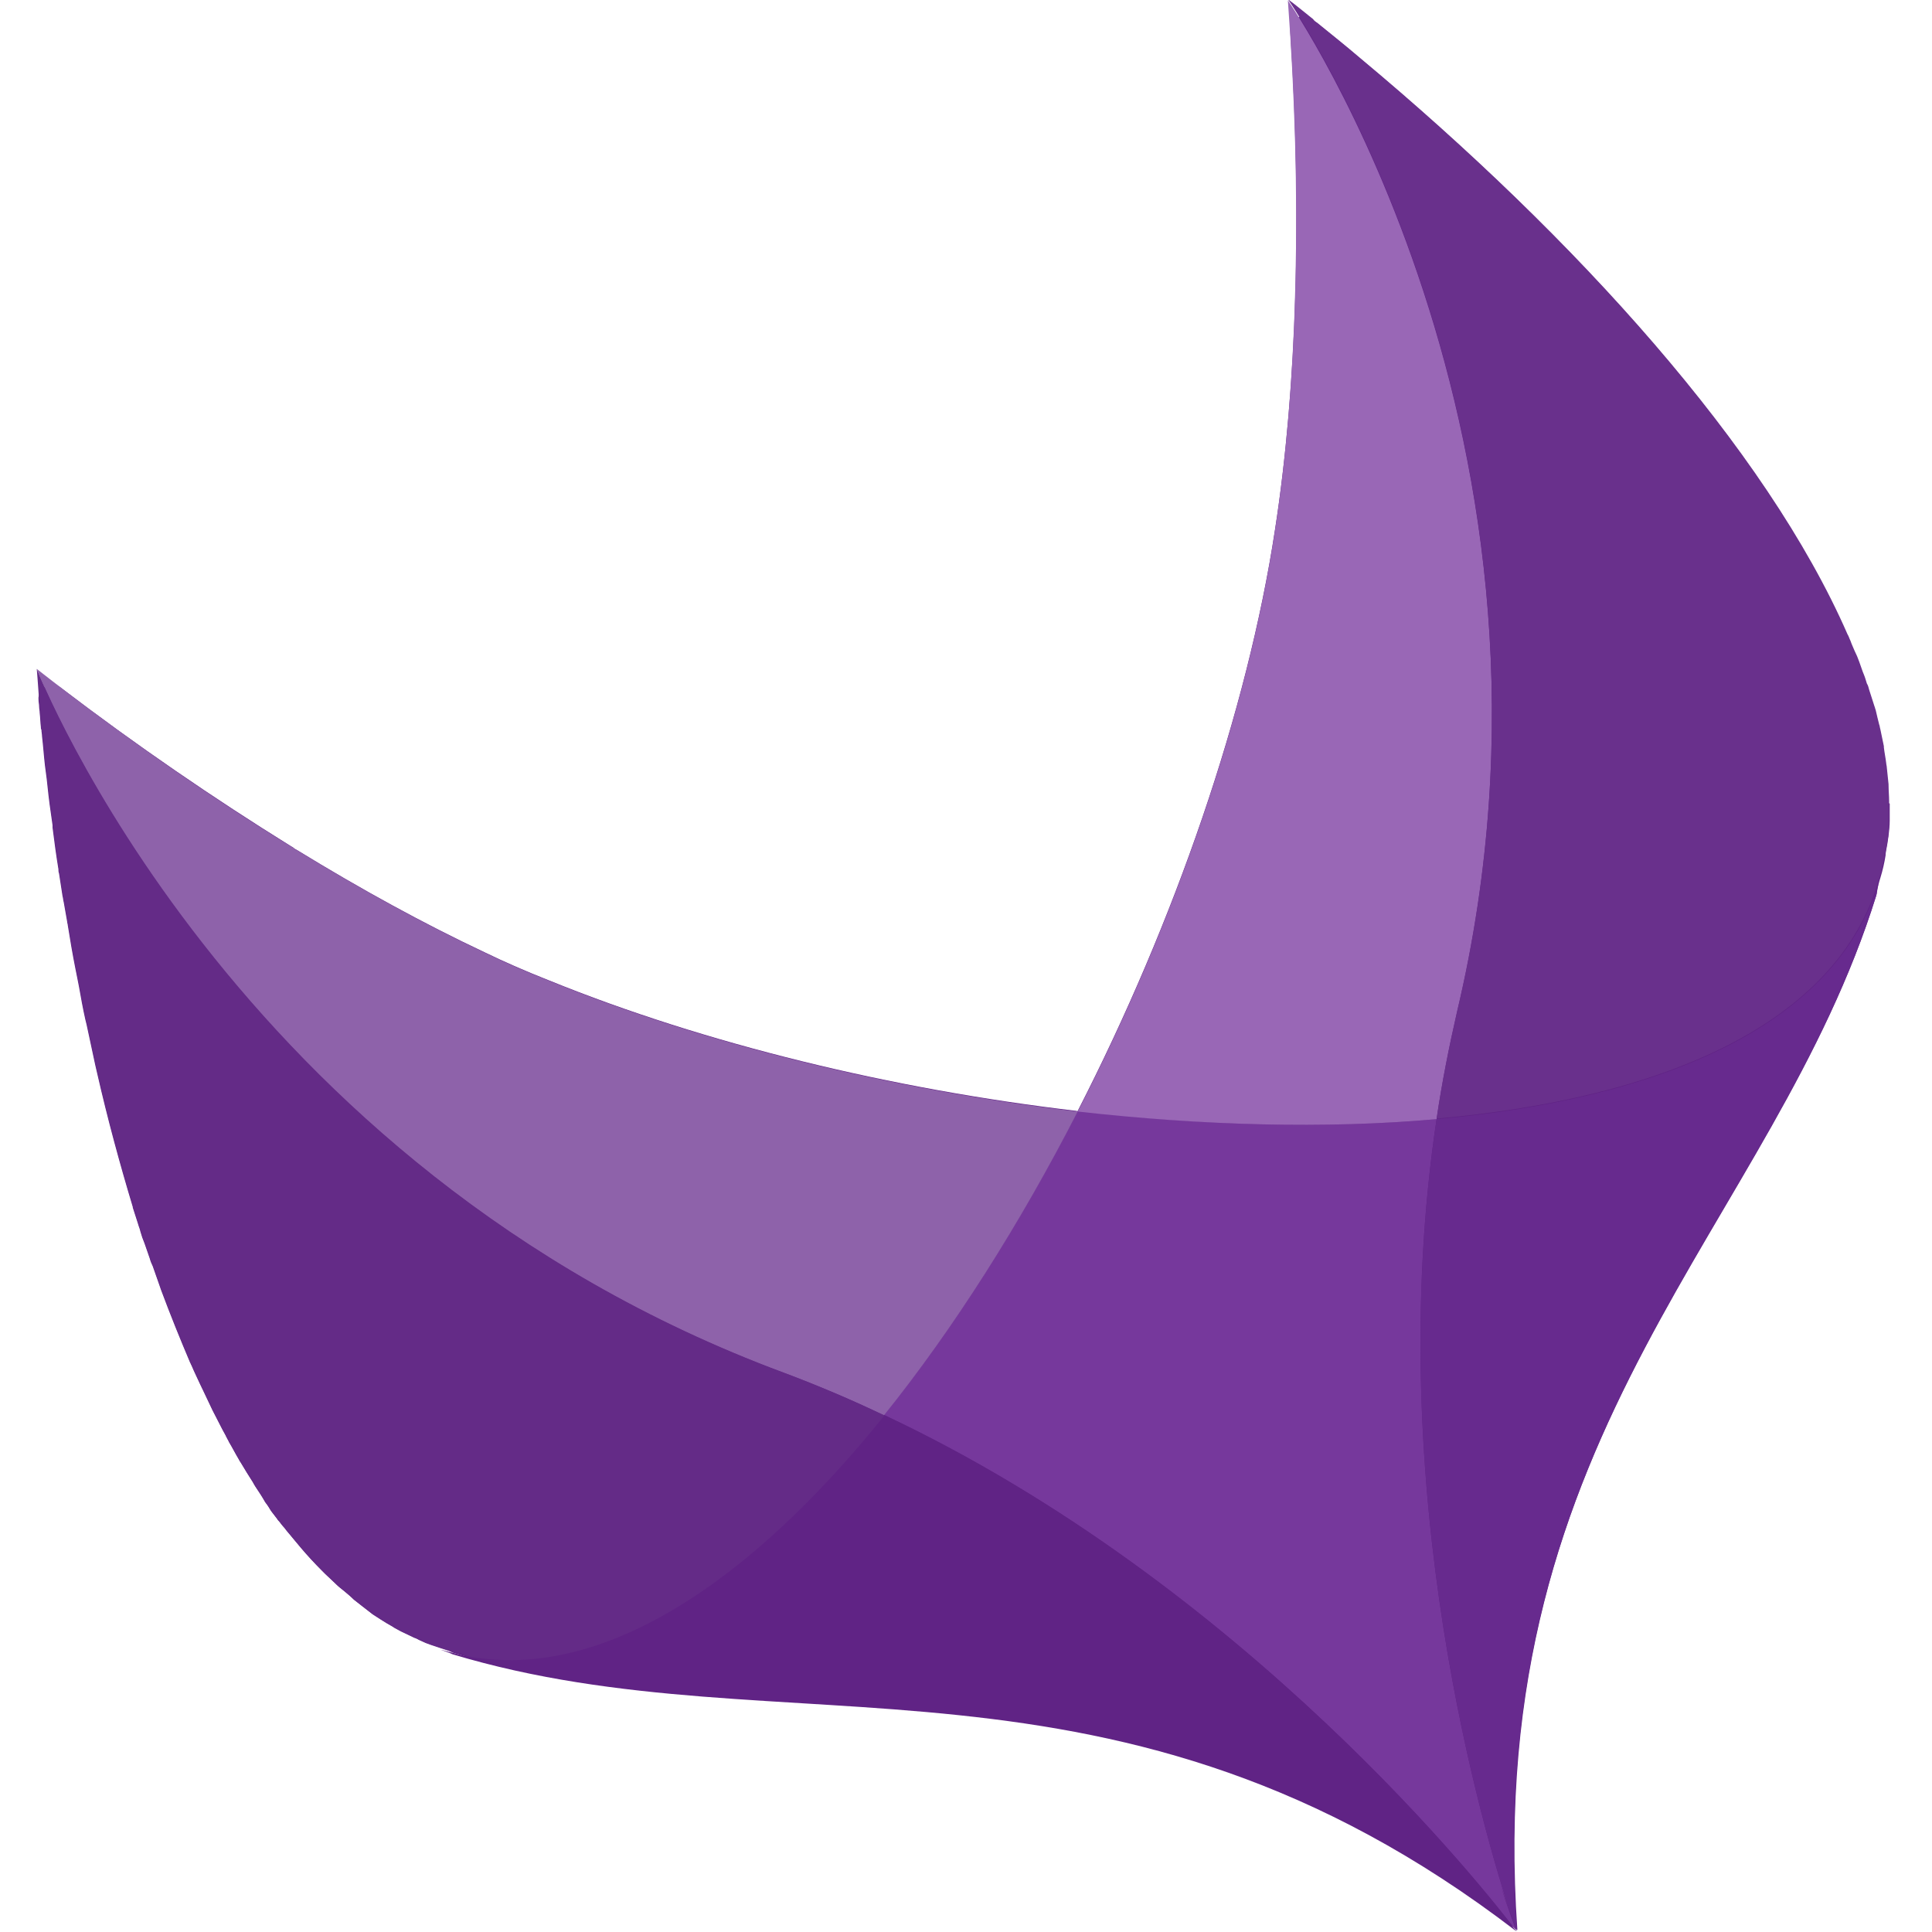 <svg width="80" height="80" viewBox="0 0 80 80" fill="none" xmlns="http://www.w3.org/2000/svg">
<g clip-path="url(#clip0_369_311)">
<path fill-rule="evenodd" clip-rule="evenodd" d="M62.152 78.123C62.443 79.093 62.71 79.748 62.782 79.966C62.734 79.869 62.661 79.651 62.564 79.36L62.152 78.123Z" fill="url(#paint0_linear_369_311)"/>
<path fill-rule="evenodd" clip-rule="evenodd" d="M62.782 79.966L62.564 79.36C62.685 79.65 62.758 79.869 62.782 79.966Z" fill="url(#paint1_linear_369_311)"/>
<path fill-rule="evenodd" clip-rule="evenodd" d="M62.782 79.966L62.564 79.36C62.685 79.65 62.758 79.869 62.782 79.966Z" fill="url(#paint2_linear_369_311)"/>
<path fill-rule="evenodd" clip-rule="evenodd" d="M78.201 33.178C78.201 32.96 78.176 32.742 78.176 32.499V32.475C78.152 32.232 78.128 32.014 78.104 31.772C78.104 31.723 78.079 31.651 78.079 31.602C78.055 31.384 78.007 31.166 77.982 30.948V30.899C77.934 30.657 77.885 30.439 77.837 30.196C77.813 30.123 77.813 30.051 77.788 30.002C77.74 29.808 77.692 29.614 77.643 29.396C77.619 29.348 77.619 29.299 77.595 29.251C77.522 29.032 77.449 28.79 77.376 28.572C77.352 28.475 77.328 28.378 77.279 28.305C77.231 28.135 77.182 27.99 77.11 27.82C77.061 27.675 77.013 27.554 76.964 27.408C76.916 27.263 76.843 27.093 76.77 26.948C76.722 26.826 76.649 26.681 76.601 26.535C76.552 26.439 76.528 26.341 76.479 26.269C73.11 18.56 65.231 9.857 56.31 2.414C56.164 2.293 56.019 2.172 55.849 2.026C55.704 1.905 55.582 1.808 55.437 1.687C55.146 1.445 54.831 1.202 54.54 0.96C54.467 0.911 54.395 0.863 54.346 0.79C53.958 0.475 53.376 0.79 53.425 1.275C53.91 8.742 53.716 15.99 52.795 21.929C51.655 29.445 48.649 38.148 44.625 46.002C44.601 46.051 44.576 46.075 44.552 46.123C44.576 46.075 44.601 46.051 44.601 46.002C36.94 45.105 29.183 43.214 22.734 40.596C21.813 40.232 20.916 39.844 20.067 39.432C17.595 38.269 14.976 36.839 12.286 35.19C12.237 35.166 12.188 35.142 12.14 35.093C12.091 35.069 12.067 35.044 12.019 35.02C8.892 33.081 5.667 30.875 2.516 28.475C2.128 28.16 1.546 28.475 1.595 28.984C1.595 29.081 1.619 29.154 1.619 29.251C1.619 29.348 1.643 29.42 1.643 29.517C1.667 29.711 1.667 29.905 1.692 30.099C1.692 30.148 1.692 30.172 1.716 30.22C1.716 30.317 1.74 30.39 1.74 30.487C1.789 30.899 1.813 31.287 1.861 31.699C1.885 31.893 1.91 32.063 1.934 32.257C1.982 32.717 2.031 33.178 2.104 33.663L2.176 34.172V34.269C2.249 34.851 2.322 35.408 2.419 35.99C2.419 36.038 2.419 36.111 2.443 36.16L2.589 37.105C2.613 37.178 2.613 37.275 2.637 37.348C2.685 37.614 2.734 37.905 2.782 38.172C2.782 38.22 2.807 38.269 2.807 38.317C2.904 38.923 3.001 39.505 3.122 40.111L3.195 40.475C3.292 40.935 3.364 41.42 3.461 41.881C3.485 42.002 3.51 42.123 3.534 42.22C3.558 42.293 3.558 42.342 3.582 42.414C3.704 42.972 3.825 43.554 3.946 44.111C3.97 44.208 3.995 44.329 4.019 44.426C4.455 46.342 4.964 48.208 5.498 49.978V50.002C5.57 50.22 5.643 50.463 5.716 50.681C5.74 50.778 5.789 50.875 5.813 50.996C5.861 51.166 5.91 51.311 5.982 51.481C6.055 51.699 6.128 51.893 6.201 52.111C6.225 52.208 6.273 52.329 6.322 52.426C6.419 52.717 6.54 53.032 6.637 53.323C6.637 53.347 6.661 53.372 6.661 53.396C7.049 54.438 7.461 55.457 7.873 56.426C7.898 56.451 7.898 56.499 7.922 56.523C8.043 56.814 8.189 57.105 8.31 57.372C8.334 57.396 8.334 57.444 8.358 57.469C8.504 57.784 8.649 58.075 8.795 58.39C8.989 58.754 9.158 59.117 9.352 59.457C9.352 59.481 9.352 59.481 9.376 59.505C9.401 59.578 9.449 59.626 9.473 59.699C9.619 59.941 9.74 60.184 9.885 60.426C9.91 60.475 9.934 60.523 9.958 60.547C10.128 60.839 10.298 61.105 10.467 61.372C10.467 61.396 10.492 61.396 10.492 61.42C10.516 61.469 10.54 61.493 10.564 61.541C10.71 61.76 10.855 61.978 10.976 62.196C11.073 62.317 11.146 62.438 11.219 62.56C11.292 62.657 11.389 62.778 11.461 62.875C11.486 62.923 11.51 62.947 11.558 62.996C11.631 63.093 11.704 63.19 11.776 63.263C11.801 63.287 11.825 63.335 11.849 63.36C11.922 63.457 12.019 63.554 12.091 63.651L12.455 64.087C12.722 64.402 13.013 64.717 13.304 65.008L13.449 65.154C13.595 65.299 13.74 65.42 13.886 65.566L13.91 65.59C14.007 65.687 14.104 65.76 14.225 65.857C14.37 65.978 14.516 66.099 14.637 66.22C14.758 66.317 14.855 66.39 14.976 66.487C15.122 66.608 15.267 66.705 15.413 66.826C15.534 66.899 15.631 66.972 15.752 67.044C15.898 67.141 16.067 67.239 16.237 67.335C16.334 67.408 16.455 67.457 16.576 67.529C16.77 67.626 16.94 67.699 17.134 67.796C17.231 67.82 17.328 67.893 17.401 67.917C17.546 67.99 17.667 68.038 17.813 68.087L18.249 68.232C18.419 68.281 18.588 68.354 18.734 68.426C18.758 68.426 18.782 68.451 18.807 68.451C32.164 72.451 45.473 67.529 61.352 78.826C61.788 79.141 62.831 79.917 62.831 79.917C61.376 59.044 73.425 50.754 77.692 37.081C77.692 37.057 77.716 37.032 77.716 36.984C77.74 36.79 77.788 36.572 77.861 36.354C77.958 36.038 78.031 35.723 78.079 35.408V35.36C78.104 35.166 78.152 34.972 78.176 34.778C78.176 34.729 78.201 34.657 78.201 34.608C78.225 34.39 78.249 34.196 78.249 33.978V33.275C78.201 33.275 78.201 33.226 78.201 33.178Z" fill="#602385"/>
<path fill-rule="evenodd" clip-rule="evenodd" d="M62.589 79.36C61.498 76.087 57.182 61.687 59.485 46.342C54.879 46.754 49.788 46.608 44.625 46.002C42.249 50.632 39.534 54.972 36.601 58.584C51.607 65.638 61.619 78.414 62.782 79.942C62.71 79.723 62.443 79.069 62.152 78.099L62.589 79.36Z" fill="#76389C"/>
<path fill-rule="evenodd" clip-rule="evenodd" d="M59.486 46.342C59.704 44.863 59.995 43.384 60.334 41.905C65.958 18.196 53.328 0.014 53.328 0.014C53.91 7.941 53.764 15.675 52.795 21.954C51.655 29.469 48.649 38.172 44.625 46.026C49.788 46.608 54.879 46.754 59.486 46.342Z" fill="#9967B6"/>
<path fill-rule="evenodd" clip-rule="evenodd" d="M32.431 56.838C33.861 57.372 35.267 57.954 36.601 58.608C39.51 54.996 42.249 50.657 44.625 46.026C36.964 45.129 29.207 43.238 22.758 40.62C21.837 40.257 20.94 39.869 20.091 39.457C17.619 38.293 15.001 36.863 12.31 35.214C12.261 35.19 12.213 35.166 12.164 35.117C12.116 35.093 12.091 35.069 12.043 35.044C8.576 32.911 4.989 30.414 1.522 27.699C1.498 27.699 9.57 48.354 32.431 56.838Z" fill="#8E62AA"/>
<path fill-rule="evenodd" clip-rule="evenodd" d="M36.625 58.608C31.752 64.669 26.346 68.693 21.207 68.742C20.77 68.742 20.334 68.717 19.922 68.669C19.631 68.644 19.364 68.596 19.073 68.523C18.782 68.451 18.516 68.378 18.225 68.305C18.419 68.378 18.588 68.426 18.734 68.499C32.504 72.644 46.225 67.263 62.782 79.966C61.643 78.439 51.631 65.663 36.625 58.608Z" fill="#602385"/>
<path fill-rule="evenodd" clip-rule="evenodd" d="M19.922 68.669C20.358 68.717 20.77 68.742 21.207 68.742C26.346 68.693 31.752 64.669 36.625 58.608C35.267 57.978 33.886 57.372 32.455 56.838C9.595 48.354 1.522 27.699 1.522 27.699C1.57 28.232 1.595 28.741 1.643 29.275C1.643 29.372 1.667 29.445 1.667 29.541C1.692 29.735 1.692 29.929 1.716 30.123C1.716 30.172 1.716 30.196 1.74 30.244C1.74 30.341 1.764 30.414 1.764 30.511C1.813 30.923 1.837 31.311 1.885 31.723C1.91 31.917 1.934 32.087 1.958 32.281C2.007 32.742 2.055 33.202 2.128 33.687L2.201 34.196V34.293C2.273 34.875 2.346 35.432 2.443 36.014C2.443 36.063 2.443 36.135 2.467 36.184L2.613 37.129C2.637 37.202 2.637 37.299 2.661 37.372C2.71 37.638 2.758 37.929 2.807 38.196C2.807 38.245 2.831 38.293 2.831 38.342C2.928 38.947 3.025 39.529 3.146 40.135L3.219 40.499C3.316 40.96 3.389 41.444 3.485 41.905C3.51 42.026 3.534 42.148 3.558 42.245C3.582 42.317 3.582 42.366 3.607 42.438C3.728 42.996 3.849 43.578 3.97 44.135C3.995 44.232 4.019 44.354 4.043 44.45C4.479 46.366 4.989 48.232 5.522 50.002V50.026C5.595 50.245 5.667 50.487 5.74 50.705C5.764 50.802 5.813 50.899 5.837 51.02C5.885 51.19 5.934 51.335 6.007 51.505C6.079 51.723 6.152 51.917 6.225 52.135C6.249 52.232 6.298 52.354 6.346 52.45C6.443 52.742 6.564 53.057 6.661 53.347C6.661 53.372 6.685 53.396 6.685 53.42C7.073 54.463 7.485 55.481 7.898 56.45C7.922 56.475 7.922 56.523 7.946 56.547C8.067 56.838 8.213 57.129 8.334 57.396C8.358 57.42 8.358 57.469 8.382 57.493C8.528 57.808 8.673 58.099 8.819 58.414C9.013 58.778 9.182 59.142 9.376 59.481C9.376 59.505 9.376 59.505 9.401 59.529C9.425 59.602 9.473 59.651 9.498 59.723C9.643 59.966 9.764 60.208 9.91 60.45C9.934 60.499 9.958 60.547 9.982 60.572C10.152 60.863 10.322 61.129 10.492 61.396C10.492 61.42 10.516 61.42 10.516 61.444C10.54 61.493 10.564 61.517 10.588 61.566C10.734 61.784 10.879 62.002 11.001 62.22C11.098 62.342 11.17 62.463 11.243 62.584C11.316 62.681 11.413 62.802 11.486 62.899C11.51 62.947 11.534 62.972 11.582 63.02C11.655 63.117 11.728 63.214 11.801 63.287C11.825 63.311 11.849 63.36 11.873 63.384C11.946 63.481 12.043 63.578 12.116 63.675L12.479 64.111C12.746 64.426 13.037 64.742 13.328 65.032L13.473 65.178C13.619 65.323 13.764 65.445 13.91 65.59L13.934 65.614C14.031 65.711 14.128 65.784 14.249 65.881C14.395 66.002 14.54 66.123 14.661 66.245C14.783 66.341 14.879 66.414 15.001 66.511C15.146 66.632 15.291 66.729 15.437 66.85C15.558 66.923 15.655 66.996 15.776 67.069C15.922 67.166 16.091 67.263 16.261 67.36C16.358 67.432 16.479 67.481 16.601 67.554C16.795 67.65 16.964 67.723 17.158 67.82C17.255 67.844 17.352 67.917 17.425 67.942C17.57 68.014 17.692 68.063 17.837 68.111L18.273 68.257C18.564 68.354 18.831 68.426 19.122 68.475C19.34 68.596 19.631 68.644 19.922 68.669Z" fill="#642B87"/>
<path fill-rule="evenodd" clip-rule="evenodd" d="M59.486 46.342C57.182 61.687 61.498 76.087 62.589 79.36L62.807 79.966C61.352 59.069 73.425 50.802 77.692 37.081C77.716 36.887 77.764 36.645 77.837 36.402C76.092 42.463 68.77 45.517 59.486 46.342Z" fill="#672A8E"/>
<path fill-rule="evenodd" clip-rule="evenodd" d="M78.055 35.432C78.079 35.239 78.128 35.044 78.152 34.851C78.152 34.802 78.176 34.729 78.176 34.681C78.201 34.463 78.225 34.269 78.225 34.051V33.178C78.225 32.96 78.201 32.742 78.201 32.499V32.475C78.176 32.232 78.152 32.014 78.128 31.772C78.128 31.723 78.104 31.651 78.104 31.602C78.079 31.384 78.031 31.166 78.007 30.948V30.899C77.958 30.657 77.91 30.439 77.861 30.196C77.837 30.123 77.837 30.051 77.813 30.002C77.764 29.808 77.716 29.614 77.667 29.396C77.643 29.348 77.643 29.299 77.619 29.251C77.546 29.032 77.473 28.79 77.401 28.572C77.376 28.475 77.352 28.378 77.304 28.305C77.255 28.135 77.207 27.99 77.134 27.82C77.085 27.675 77.037 27.554 76.989 27.408C76.94 27.263 76.867 27.093 76.794 26.948C76.746 26.826 76.673 26.681 76.625 26.535C76.576 26.439 76.552 26.341 76.504 26.269C73.134 18.56 65.255 9.857 56.334 2.414C56.188 2.293 56.043 2.172 55.873 2.026C55.728 1.905 55.607 1.808 55.461 1.687C55.17 1.445 54.855 1.202 54.564 0.96C54.492 0.911 54.419 0.863 54.37 0.79C54.031 0.523 53.691 0.232 53.328 -0.034C53.328 -0.034 65.958 18.148 60.334 41.881C59.995 43.36 59.704 44.839 59.486 46.317C68.77 45.493 76.091 42.438 77.813 36.378C77.91 36.063 77.982 35.748 78.031 35.432C78.055 35.457 78.055 35.432 78.055 35.432Z" fill="#69308C"/>
</g>
<defs>
<linearGradient id="paint0_linear_369_311" x1="-12488.8" y1="8245.81" x2="13728.1" y2="6366.17" gradientUnits="userSpaceOnUse">
<stop offset="0.043" stop-color="#5F2385"/>
<stop offset="0.969" stop-color="#9452BA"/>
</linearGradient>
<linearGradient id="paint1_linear_369_311" x1="-11271.1" y1="7953.92" x2="12626" y2="5845.87" gradientUnits="userSpaceOnUse">
<stop offset="0.043" stop-color="#5F2385"/>
<stop offset="0.969" stop-color="#9452BA"/>
</linearGradient>
<linearGradient id="paint2_linear_369_311" x1="-9890.13" y1="-23562.5" x2="4462.92" y2="-19137.8" gradientUnits="userSpaceOnUse">
<stop offset="0.233" stop-color="#4F1374"/>
<stop offset="0.841" stop-color="#5F2385"/>
</linearGradient>
<clipPath id="clip0_369_311">
<rect width="80" height="80" fill="white"/>
</clipPath>
</defs>
</svg>
